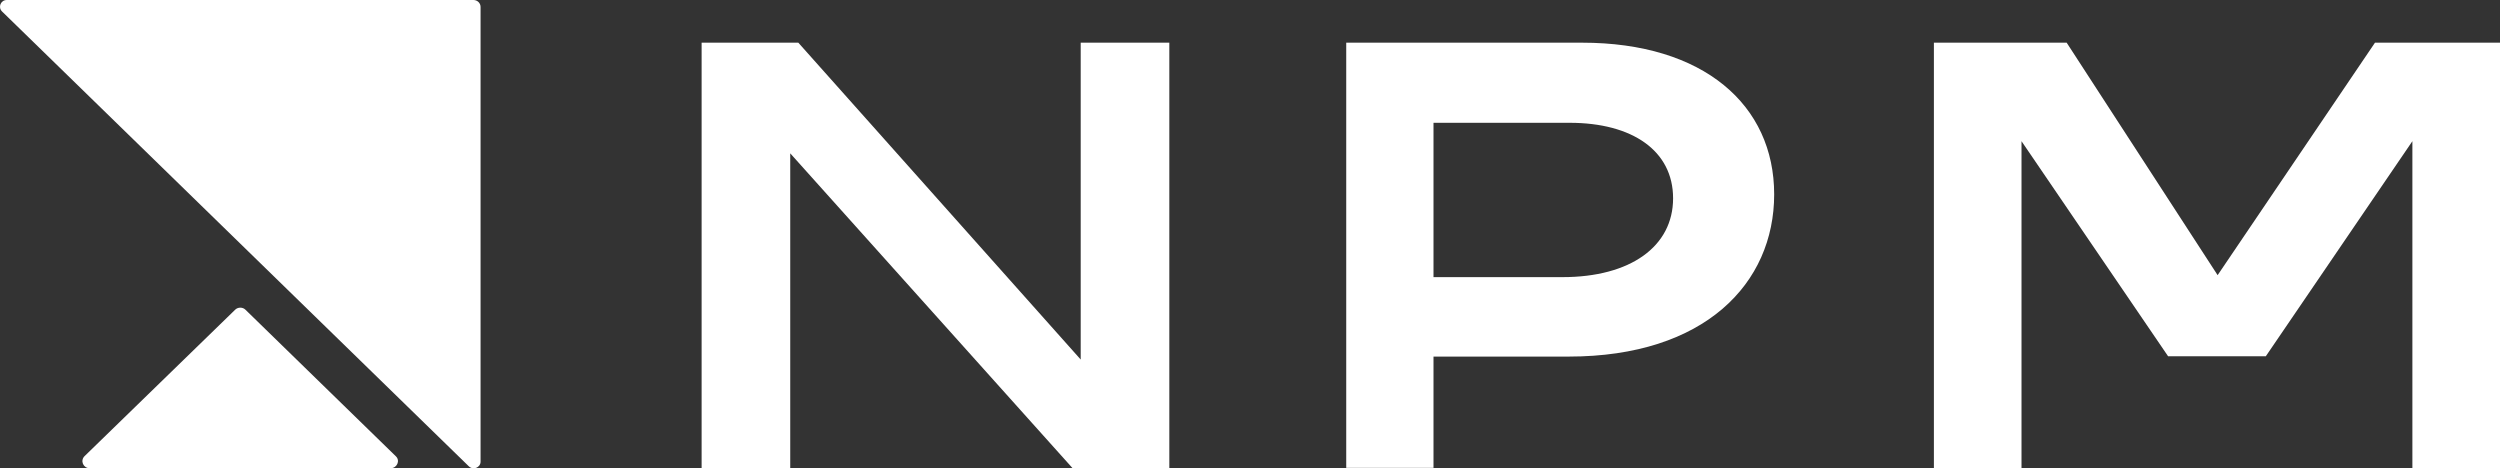 <svg width="331" height="62" viewBox="0 0 331 62" fill="none" xmlns="http://www.w3.org/2000/svg">
<rect x="0" y="0" width="331" height="62" fill="#333333" stroke="none"/>
<path d="M143.085 5.651H154.818V61.993H142.014L104.627 20.302V61.993H92.894V5.651H105.698L143.085 47.603V5.651Z" fill="white"/>
<path d="M178.241 5.651H209.471C225.576 5.651 234.901 13.911 234.901 25.736C234.901 37.518 225.71 47.212 207.686 47.212H189.796V61.95H178.241V5.651ZM189.796 16.259V36.692H206.883C215.851 36.692 221.517 32.648 221.517 26.258C221.517 19.954 216.118 16.259 207.82 16.259H189.796Z" fill="white"/>
<path d="M314.448 5.651H331V61.993H319.4V18.694L299.993 47.169H287.055L267.648 18.694V61.993H256.048V5.651H273.626L293.613 36.431L314.448 5.651Z" fill="white"/>
<path d="M62.065 61.733L0.274 1.522C-0.306 0.956 0.096 0 0.899 0H62.69C63.181 0 63.627 0.391 63.627 0.913V61.124C63.627 61.907 62.645 62.298 62.065 61.733Z" fill="white"/>
<path d="M51.715 61.993H11.874C11.026 61.993 10.58 60.994 11.205 60.385L31.147 40.996C31.504 40.648 32.129 40.648 32.486 40.996L52.428 60.428C53.008 60.994 52.562 61.993 51.715 61.993Z" fill="white"/>
</svg>
